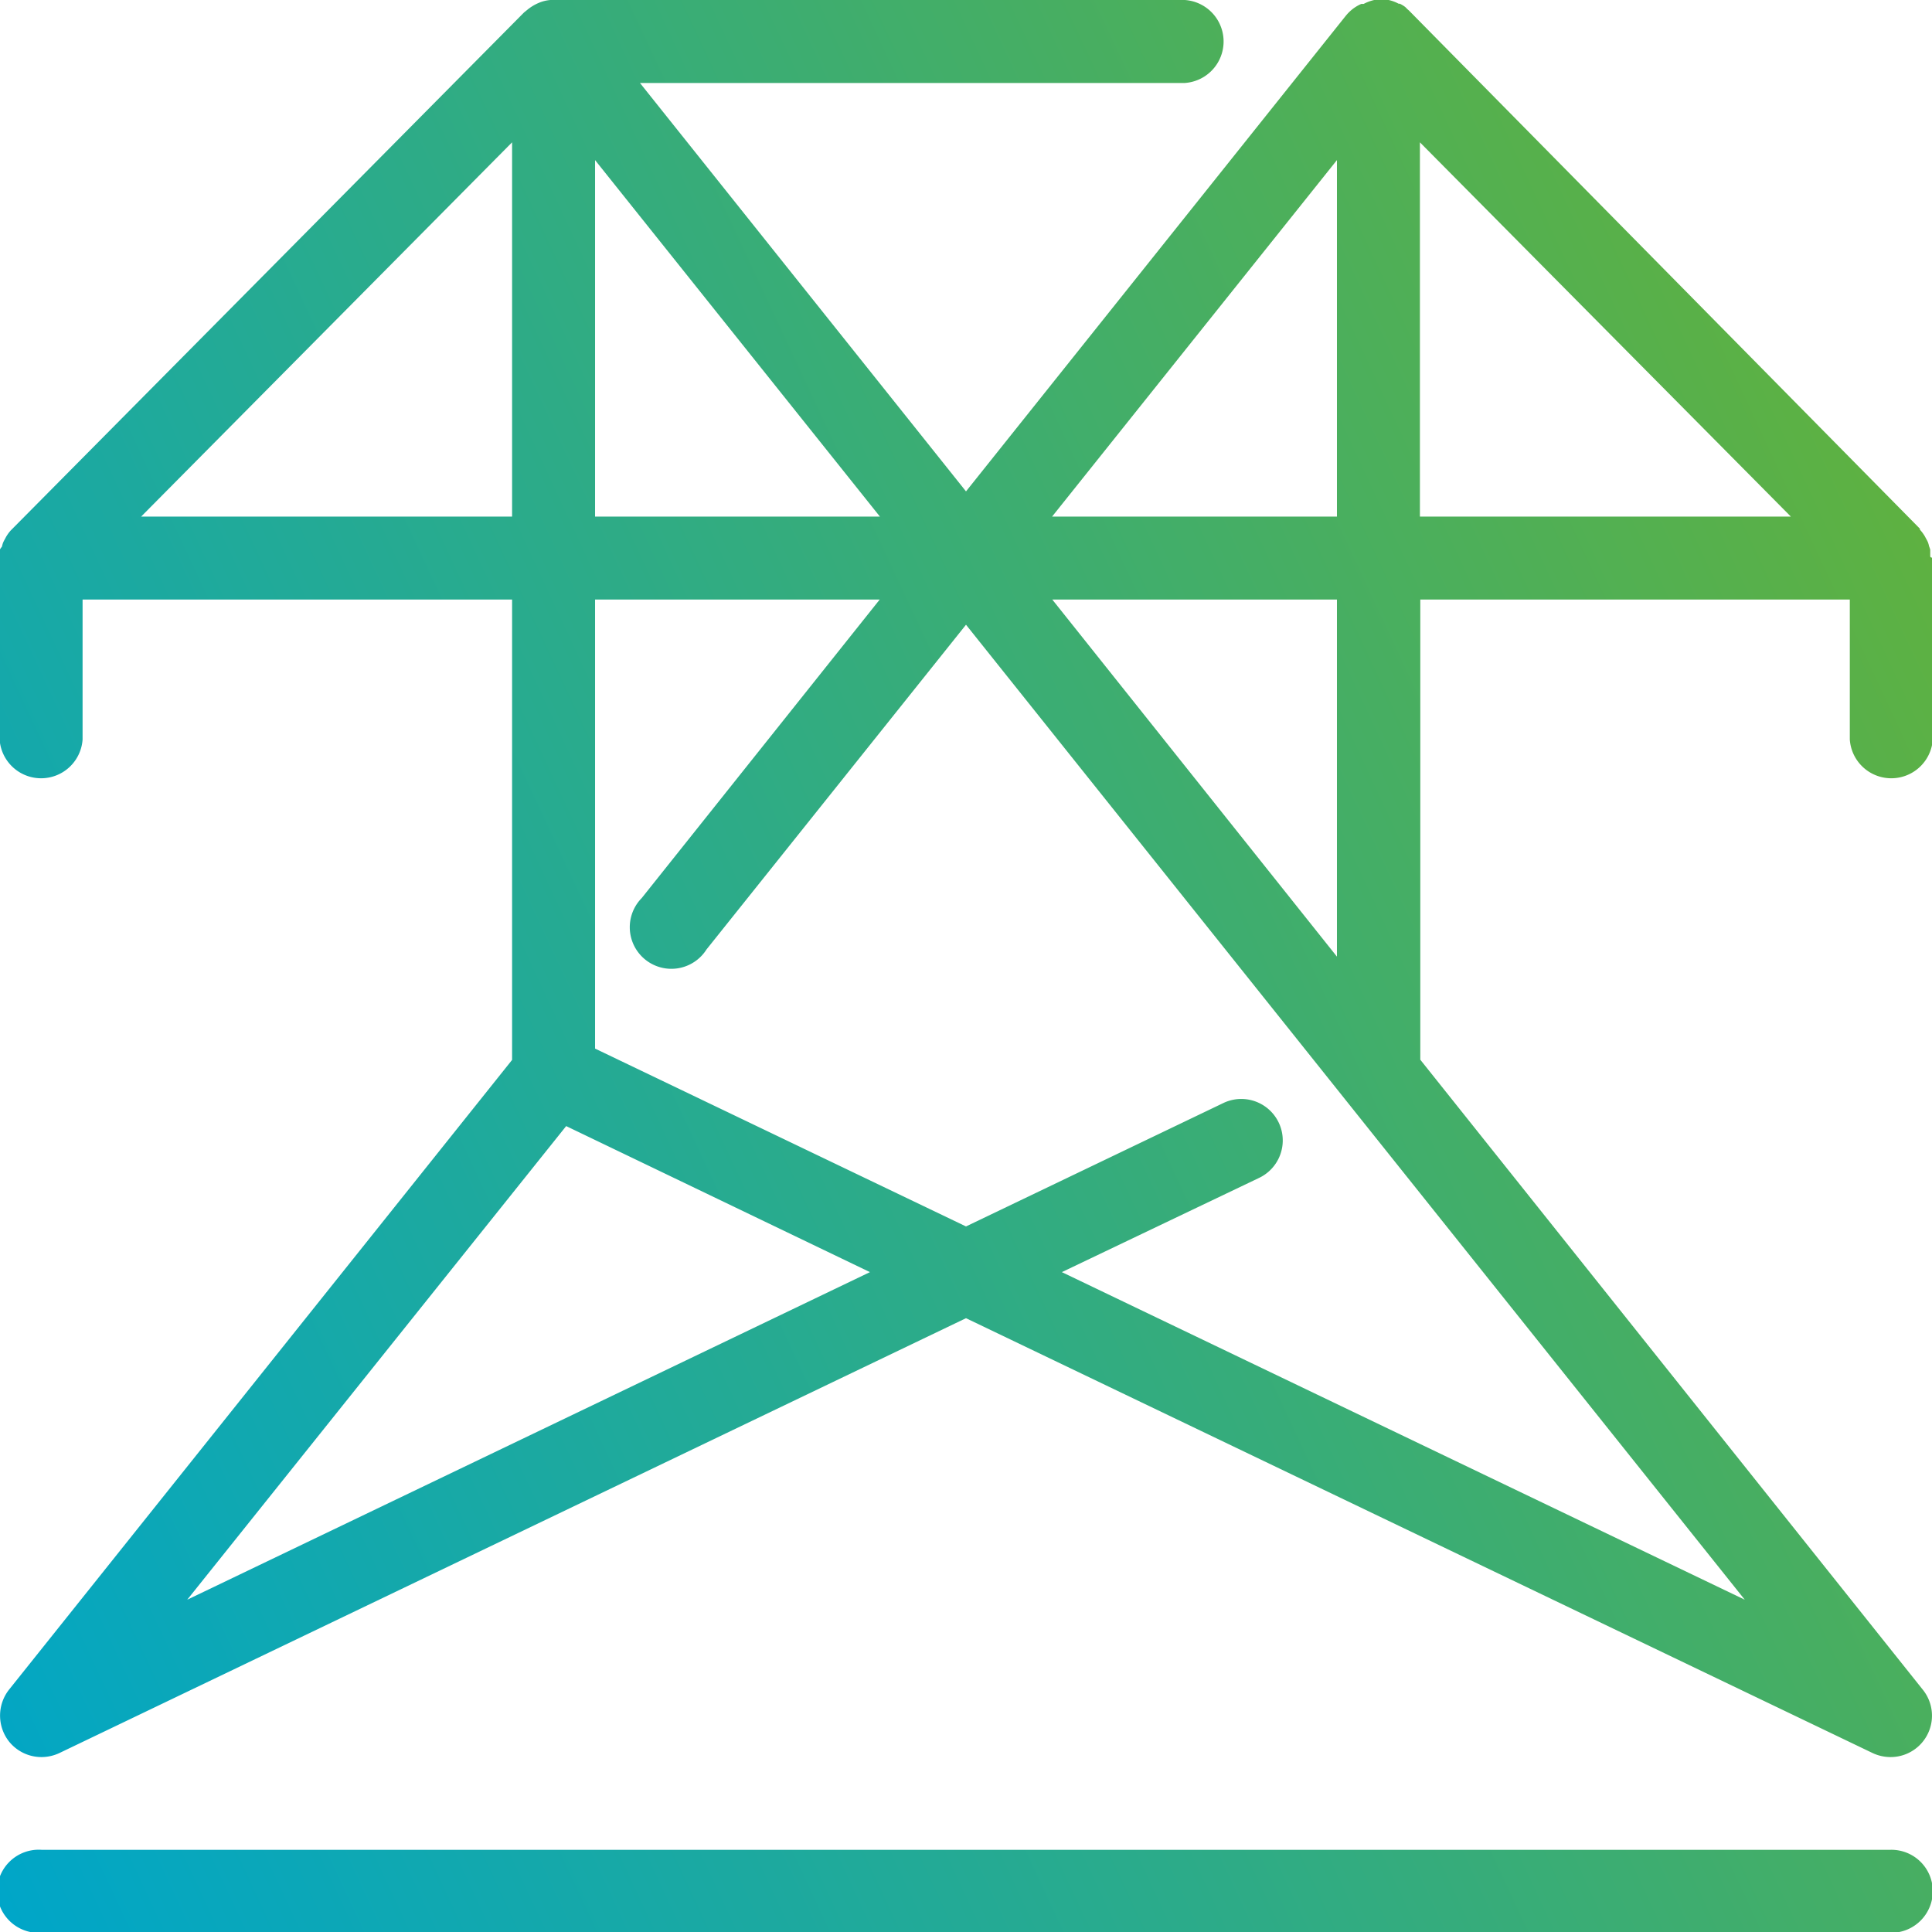 <svg xmlns="http://www.w3.org/2000/svg" xmlns:xlink="http://www.w3.org/1999/xlink" viewBox="0 0 98.96 98.96"><defs><style>.cls-1{fill:url(#Unbenannter_Verlauf_36);}</style><linearGradient id="Unbenannter_Verlauf_36" x1="-7.14" y1="82" x2="100.65" y2="31.74" gradientUnits="userSpaceOnUse"><stop offset="0" stop-color="#00a6c8"/><stop offset="1" stop-color="#5eb141"/></linearGradient></defs><g id="Ebene_2" data-name="Ebene 2"><g id="power_generation" data-name="power generation"><path class="cls-1" d="M99,96.83A2.13,2.13,0,0,1,96.83,99H2.13a2.13,2.13,0,1,1,0-4.25h94.7A2.12,2.12,0,0,1,99,96.83Zm0-68.25v9.3a2.13,2.13,0,0,1-4.25,0V30.71h-22V54.28L98.49,86.55A2.12,2.12,0,0,1,96.83,90a2.17,2.17,0,0,1-.92-.21L49.48,67.52,3.05,89.79a2.17,2.17,0,0,1-.92.21,2.13,2.13,0,0,1-1.67-.8,2.15,2.15,0,0,1,0-2.65L26.23,54.29V30.71h-22v7.17a2.13,2.13,0,0,1-4.25,0v-9.3s0-.06,0-.09a1.73,1.73,0,0,1,0-.32A1.27,1.27,0,0,1,.1,28a1.29,1.29,0,0,1,.06-.21,2.12,2.12,0,0,1,.11-.21,1.29,1.29,0,0,1,.09-.16,1.78,1.78,0,0,1,.21-.27l.05-.05h0L26.84.64,27,.51a2.39,2.39,0,0,1,.59-.36A1.92,1.92,0,0,1,28.19,0h32.5a2.13,2.13,0,0,1,0,4.25H32.78l16.7,20.92L68.94.8a2.27,2.27,0,0,1,.31-.31h0A2.08,2.08,0,0,1,69.73.2s0,0,.06,0h.06A2.15,2.15,0,0,1,70.39,0h.07A2,2,0,0,1,71,0l.13,0a2,2,0,0,1,.51.19l.06,0a1.61,1.61,0,0,1,.28.17l.12.12.06.05L98.34,27.08h0l0,.05a1.78,1.78,0,0,1,.21.27,1.29,1.29,0,0,1,.09.16,2.12,2.12,0,0,1,.11.21,1.29,1.29,0,0,1,.06.21,1.27,1.27,0,0,1,.06.18c0,.11,0,.21,0,.32S99,28.55,99,28.58ZM68.48,8.2,53.89,26.46H68.48Zm-38,0V26.46H45.07ZM26.23,26.46V7.29l-19,19.17Zm18.33,38.7L29,57.68,9.59,81.94ZM89.37,81.94,49.48,32,36.19,48.63A2.13,2.13,0,1,1,32.87,46L45.06,30.71H30.48v23l19,9.11,13.18-6.32a2.12,2.12,0,1,1,1.84,3.83L54.39,65.16ZM68.48,30.71H53.9L68.48,49Zm4.25-4.25h19l-19-19.17Z"/></g></g></svg>